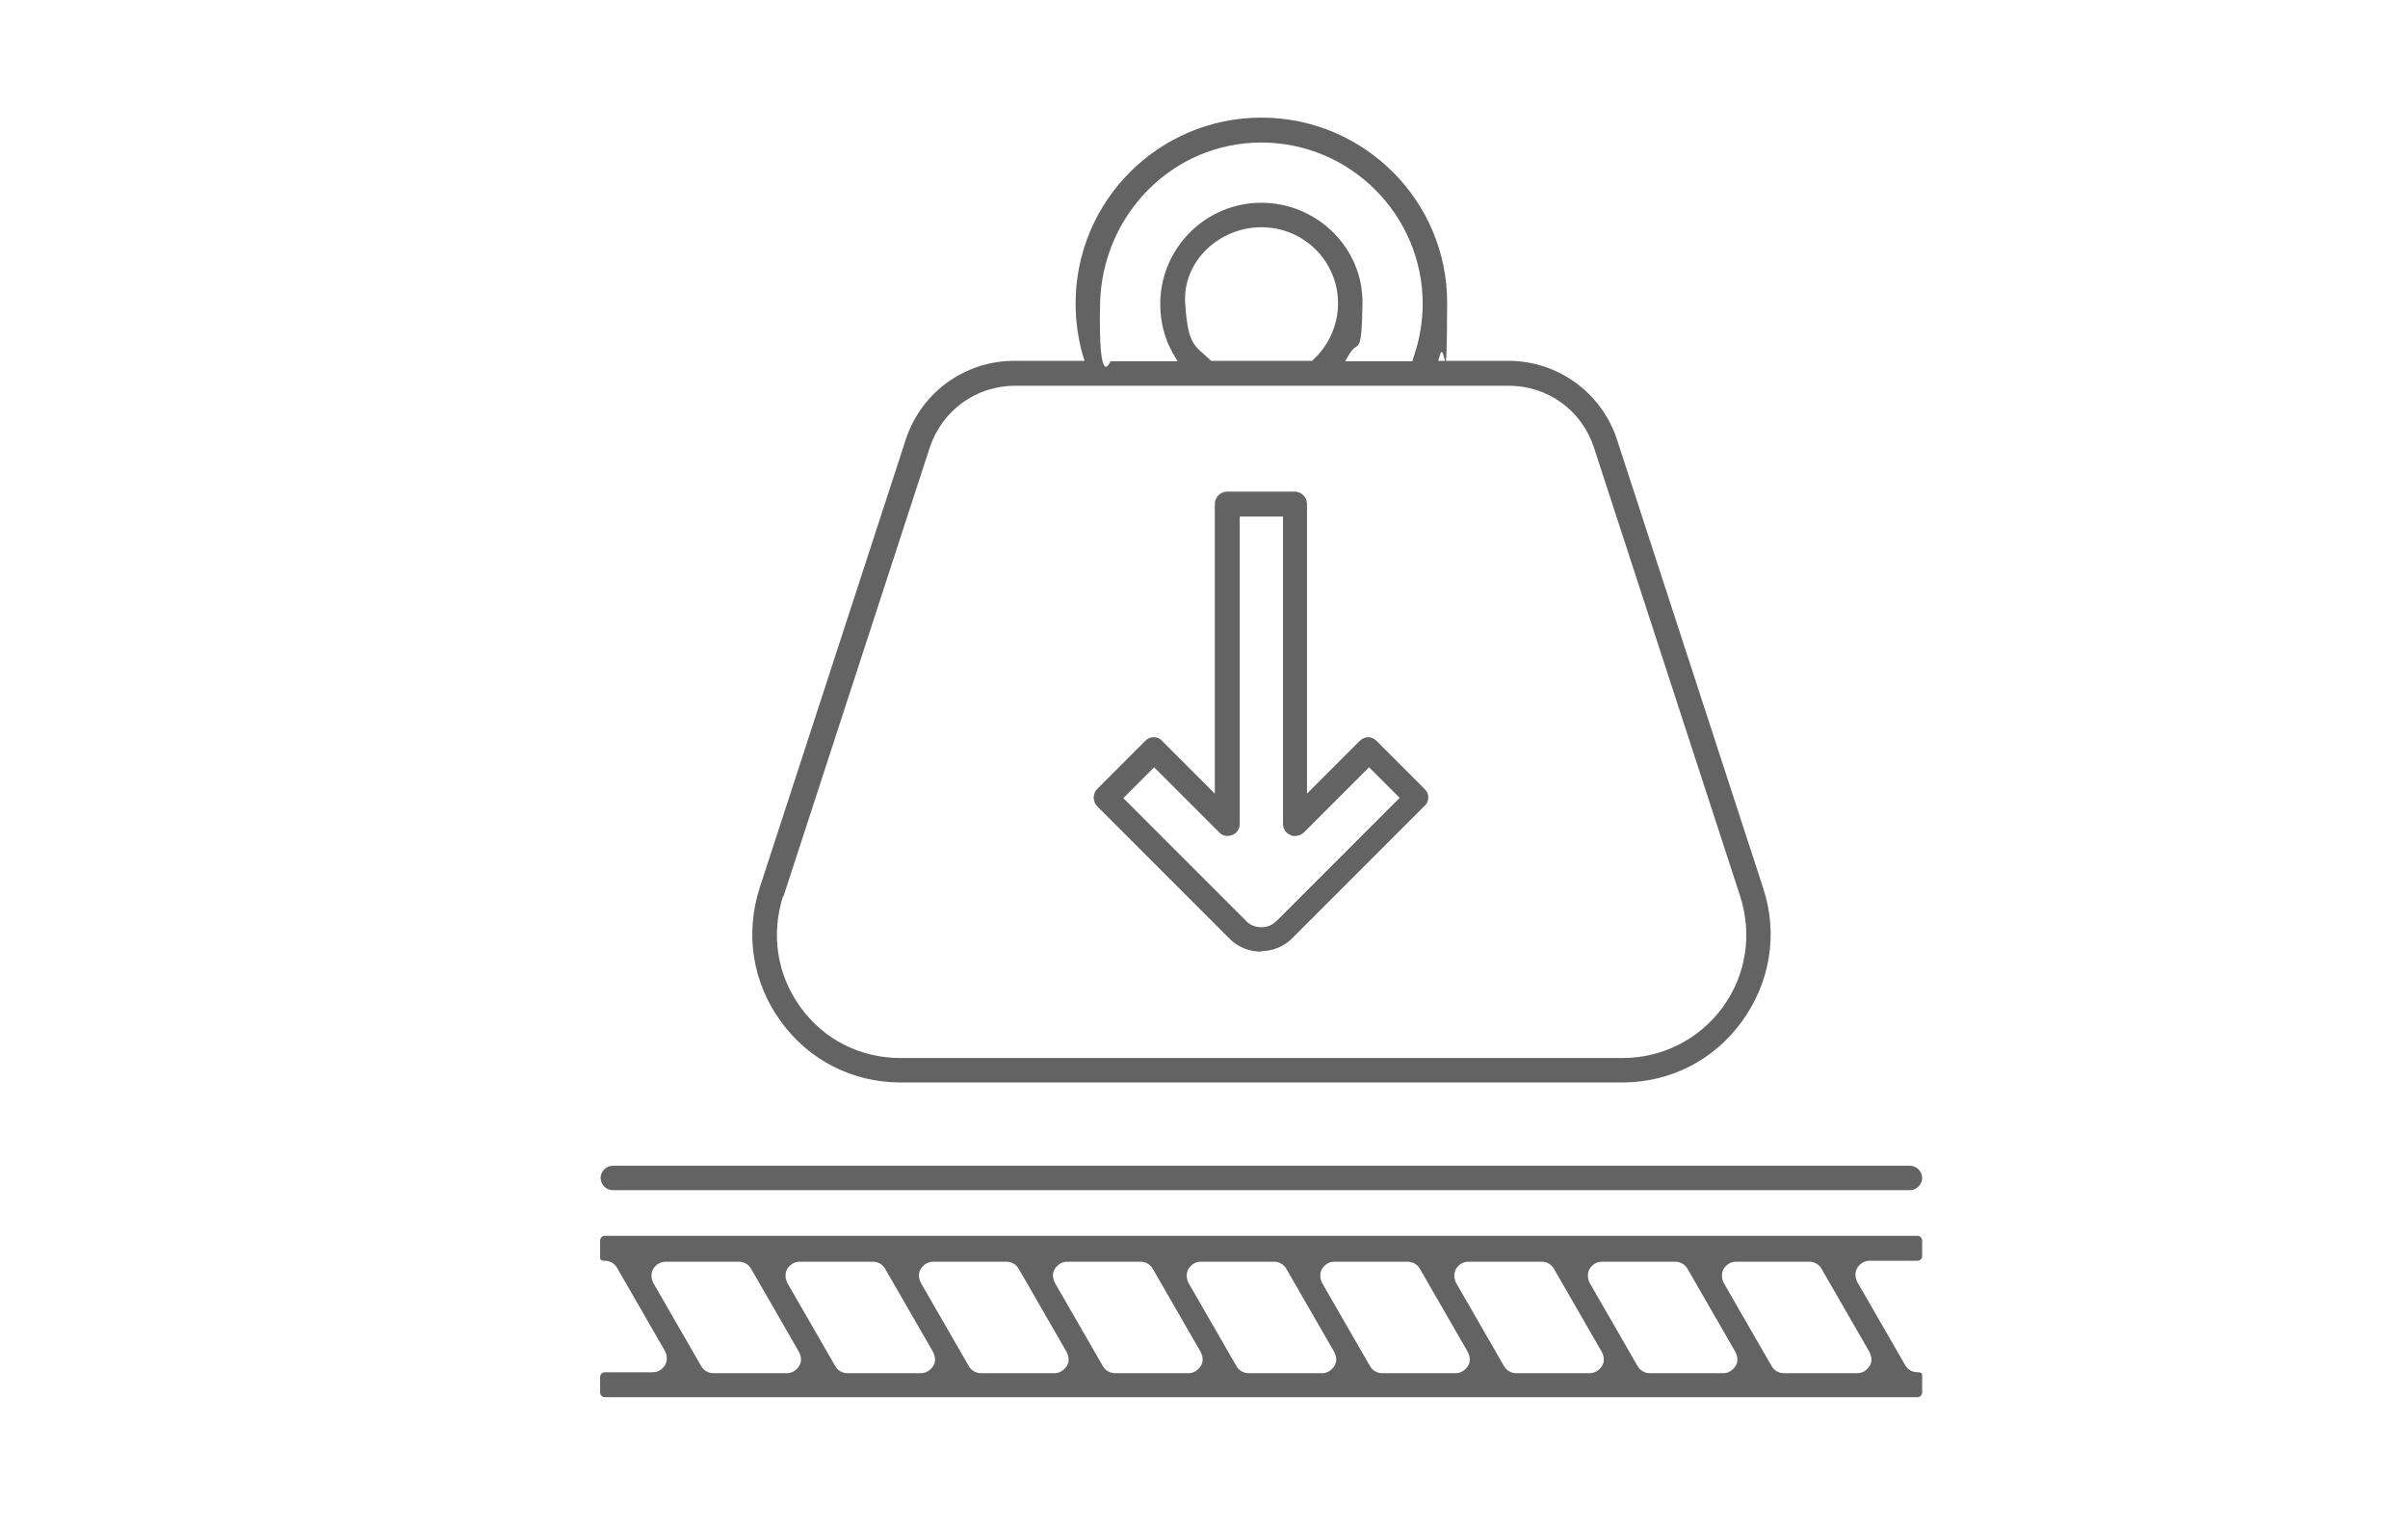 <?xml version="1.0" encoding="UTF-8"?>
<svg id="uuid-974596fe-40dd-4f4d-845a-afbc469127d7" xmlns="http://www.w3.org/2000/svg" version="1.1" viewBox="0 0 512 325">
  <!-- Generator: Adobe Illustrator 29.5.1, SVG Export Plug-In . SVG Version: 2.1.0 Build 141)  -->
  <path d="M128.6,297c-.5,0-1-.4-1-1v-3.3c0-.5.4-1,1-1h10.2c1.1,0,2-.6,2.6-1.5.5-.9.5-2,0-3l-10.2-17.7c-.5-.9-1.5-1.5-2.6-1.5s-1-.4-1-1v-3.3c0-.5.4-1,1-1h279.1c.5,0,1,.4,1,1v3.3c0,.5-.4,1-1,1h-10.2c-1.1,0-2,.6-2.6,1.5-.5.9-.5,2,0,3l10.2,17.7c.5.9,1.5,1.5,2.6,1.5s1,.4,1,1v3.3c0,.5-.4,1-1,1H128.6ZM369.1,268.2c-1.1,0-2,.6-2.6,1.5-.5.9-.5,2,0,3l10.2,17.7c.5.9,1.5,1.5,2.6,1.5h15.6c1.1,0,2-.6,2.6-1.5s.5-2,0-3l-10.2-17.7c-.5-.9-1.5-1.5-2.6-1.5h-15.6ZM340.6,268.2c-1.1,0-2,.6-2.6,1.5-.5.9-.5,2,0,3l10.2,17.7c.5.9,1.5,1.5,2.6,1.5h15.6c1.1,0,2-.6,2.6-1.5s.5-2,0-3l-10.2-17.7c-.5-.9-1.5-1.5-2.6-1.5h-15.6ZM312.2,268.2c-1.1,0-2,.6-2.6,1.5-.5.9-.5,2,0,3l10.2,17.7c.5.9,1.5,1.5,2.6,1.5h15.6c1.1,0,2-.6,2.6-1.5s.5-2,0-3l-10.2-17.7c-.5-.9-1.5-1.5-2.6-1.5h-15.6ZM283.7,268.2c-1.1,0-2,.6-2.6,1.5-.5.9-.5,2,0,3l10.2,17.7c.5.9,1.5,1.5,2.6,1.5h15.6c1.1,0,2-.6,2.6-1.5s.5-2,0-3l-10.2-17.7c-.5-.9-1.5-1.5-2.6-1.5h-15.6ZM255.3,268.2c-1.1,0-2,.6-2.6,1.5-.5.9-.5,2,0,3l10.2,17.7c.5.9,1.5,1.5,2.6,1.5h15.6c1.1,0,2-.6,2.6-1.5s.5-2,0-3l-10.2-17.7c-.5-.9-1.5-1.5-2.6-1.5h-15.6,0ZM226.9,268.2c-1.1,0-2,.6-2.6,1.5s-.5,2,0,3l10.2,17.7c.5.9,1.5,1.5,2.6,1.5h15.6c1.1,0,2-.6,2.6-1.5s.5-2,0-3l-10.2-17.7c-.5-.9-1.5-1.5-2.6-1.5h-15.6ZM198.4,268.2c-1.1,0-2,.6-2.6,1.5s-.5,2,0,3l10.2,17.7c.5.9,1.5,1.5,2.6,1.5h15.6c1.1,0,2-.6,2.6-1.5s.5-2,0-3l-10.2-17.7c-.5-.9-1.5-1.5-2.6-1.5h-15.6ZM170,268.2c-1.1,0-2,.6-2.6,1.5-.5.9-.5,2,0,3l10.2,17.7c.5.9,1.5,1.5,2.6,1.5h15.6c1.1,0,2-.6,2.6-1.5s.5-2,0-3l-10.2-17.7c-.5-.9-1.5-1.5-2.6-1.5h-15.6ZM141.5,268.2c-1.1,0-2,.6-2.6,1.5-.5.9-.5,2,0,3l10.2,17.7c.5.9,1.5,1.5,2.6,1.5h15.6c1.1,0,2-.6,2.6-1.5s.5-2,0-3l-10.2-17.7c-.5-.9-1.5-1.5-2.6-1.5h-15.6Z" fill="#646363"/>
  <path d="M130.3,253c-1.4,0-2.6-1.2-2.6-2.6s1.2-2.6,2.6-2.6h275.8c1.4,0,2.6,1.2,2.6,2.6s-1.2,2.6-2.6,2.6H130.3Z" fill="#646363"/>
  <path d="M191.5,230.1c-10.2,0-19.5-4.7-25.5-13s-7.6-18.5-4.5-28.3l31.1-95.4c3.3-10,12.5-16.7,23.1-16.7h14.9l-.4-1.3c-1-3.5-1.5-7.2-1.5-10.9,0-21.8,17.7-39.5,39.5-39.5s39.6,17.7,39.5,39.5-.5,7.4-1.5,10.9l-.4,1.3h14.9c10.5,0,19.8,6.7,23.1,16.7l31.1,95.4c3.2,9.7,1.5,20-4.5,28.3s-15.3,13-25.5,13h-153.4ZM166.5,190.5c-2.6,8.1-1.3,16.7,3.7,23.6,5,6.9,12.7,10.8,21.3,10.8h153.5c8.5,0,16.3-4,21.3-10.8,5-6.9,6.3-15.5,3.7-23.6l-31.1-95.4c-2.6-7.9-9.8-13.1-18.1-13.1h-105c-8.3,0-15.5,5.3-18.1,13.1l-31.1,95.4h0ZM236.1,76.8h14.3l-.9-1.5c-1.9-3.2-2.8-6.9-2.8-10.7,0-11.8,9.6-21.5,21.5-21.5h0c11.8,0,21.7,9.6,21.5,21.5s-1,7.4-2.8,10.7l-.9,1.5h14.3l.2-.7c1.3-3.7,2-7.6,2-11.5,0-18.9-15.4-34.3-34.3-34.3s-33.9,15.4-34.3,34.3,2.2,12.2,2.2,12.2ZM268.2,48.3c-9,0-16.8,7.3-16.2,16.2s1.9,8.8,5.2,11.9l.3.3h21.5l.3-.3c3.3-3.1,5.2-7.4,5.2-11.9,0-9-7.3-16.2-16.3-16.2Z" fill="#646363"/>
  <path d="M268.2,202.3c-2.6,0-5.1-1-6.9-2.9l-28-28c-1-1-1-2.7,0-3.7l10.2-10.2c.5-.5,1.1-.8,1.8-.8s1.4.3,1.8.8l11.2,11.2v-61.6c0-1.4,1.2-2.6,2.6-2.6h14.4c1.4,0,2.6,1.2,2.6,2.6v61.6l11.2-11.2c.5-.5,1.2-.8,1.8-.8s1.3.3,1.8.8l10.2,10.2c.5.5.8,1.1.8,1.8s-.3,1.4-.8,1.8l-28,28c-1.8,1.9-4.3,2.9-6.9,2.9h.2ZM238.8,169.6l26.1,26.1c.8.9,2,1.4,3.3,1.4s2.4-.5,3.3-1.4l26.1-26.1-6.5-6.5-13.8,13.8c-.5.5-1.2.8-1.9.8s-.7,0-1-.2c-1-.4-1.6-1.3-1.6-2.4v-65.3h-9.2v65.3c0,1.1-.6,2-1.6,2.4-.3.1-.7.2-1,.2-.7,0-1.4-.3-1.8-.8l-13.8-13.8-6.5,6.5h0Z" fill="#646363"/>
</svg>
